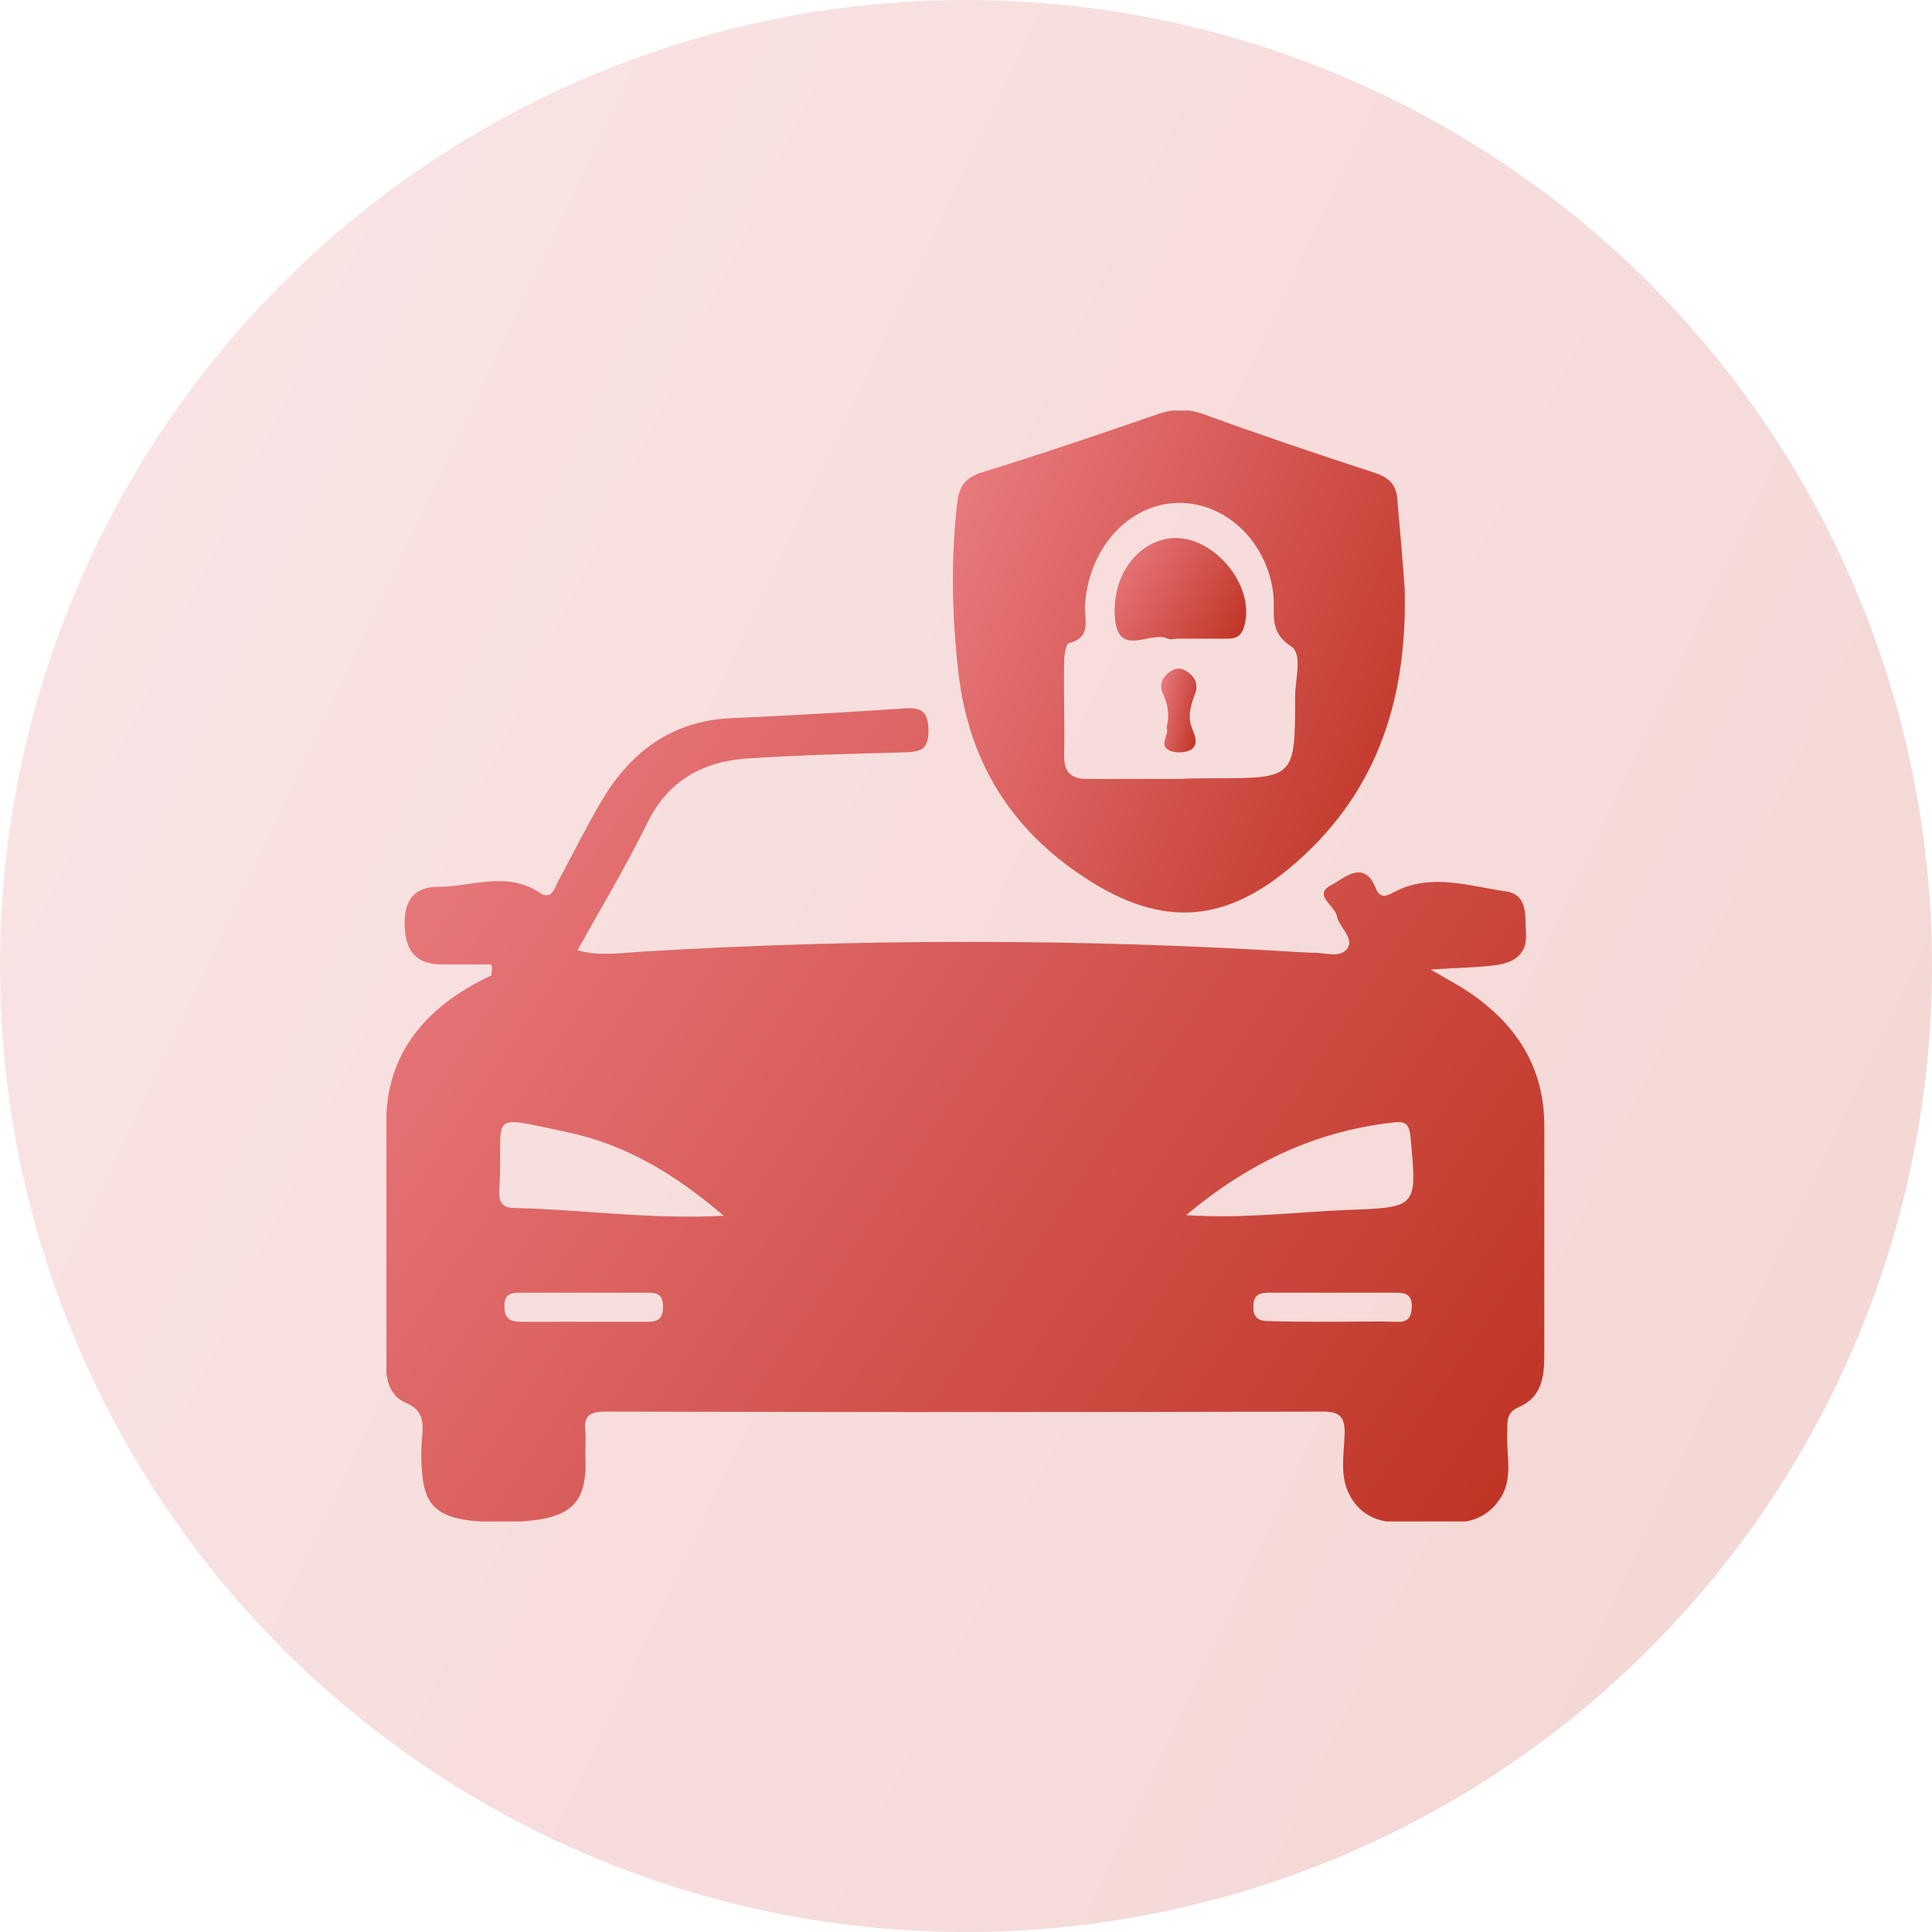 <svg xmlns="http://www.w3.org/2000/svg" width="80" height="80" viewBox="0 0 80 80" fill="none"><circle opacity="0.2" cx="40" cy="40" r="40" fill="url(#paint0_linear_729_767)"></circle><g clip-path="url(#clip0_729_767)"><path d="M20.348 39.934C19.646 39.934 18.944 39.934 18.241 39.934C17.161 39.907 16.783 39.318 16.756 38.301C16.729 37.311 17.134 36.722 18.134 36.722C19.538 36.722 20.97 36.053 22.347 36.963C22.834 37.284 22.942 36.829 23.104 36.508C23.725 35.358 24.292 34.207 24.941 33.11C26.129 31.13 27.831 29.845 30.262 29.738C32.639 29.631 35.016 29.497 37.393 29.337C38.068 29.283 38.446 29.39 38.446 30.247C38.446 31.103 38.068 31.13 37.393 31.156C35.286 31.21 33.179 31.263 31.072 31.397C29.154 31.504 27.669 32.28 26.777 34.127C25.913 35.893 24.913 37.552 23.914 39.345C24.805 39.612 25.751 39.452 26.696 39.398C35.718 38.863 44.767 38.863 53.789 39.425C53.978 39.425 54.14 39.452 54.329 39.452C54.843 39.425 55.518 39.719 55.815 39.238C56.058 38.81 55.437 38.381 55.356 37.926C55.275 37.498 54.329 37.044 55.14 36.642C55.653 36.374 56.49 35.545 56.977 36.803C57.139 37.204 57.409 37.124 57.733 36.936C59.245 36.134 60.839 36.696 62.352 36.91C63.297 37.044 63.135 37.953 63.189 38.649C63.243 39.505 62.703 39.853 61.974 39.96C61.19 40.067 60.407 40.067 59.245 40.148C59.975 40.576 60.38 40.79 60.785 41.057C62.784 42.395 63.946 44.188 63.946 46.623C63.946 49.781 63.946 52.939 63.946 56.123C63.946 57.006 63.837 57.862 62.892 58.264C62.325 58.505 62.433 58.933 62.406 59.361C62.379 60.244 62.649 61.181 62.163 61.983C61.217 63.509 59.624 62.947 58.246 63.027C57.247 63.107 56.355 62.84 55.869 61.877C55.464 61.074 55.653 60.217 55.68 59.361C55.68 58.665 55.491 58.451 54.761 58.451C44.875 58.478 34.962 58.478 25.076 58.451C24.454 58.451 24.157 58.612 24.238 59.254C24.265 59.548 24.238 59.87 24.238 60.191C24.238 60.458 24.265 60.726 24.238 60.993C24.103 62.519 23.293 63 20.808 63.027C18.377 63.027 17.62 62.599 17.485 61.047C17.431 60.512 17.431 59.977 17.485 59.441C17.539 58.826 17.485 58.371 16.783 58.077C16.108 57.782 15.973 57.087 15.973 56.364C15.973 52.965 15.892 49.594 15.999 46.195C16.108 43.386 17.836 41.566 20.348 40.388C20.375 40.201 20.375 40.067 20.348 39.934ZM29.965 50.343C27.912 48.577 25.886 47.4 23.536 46.891C19.97 46.142 20.889 46.088 20.673 49.273C20.646 49.754 20.781 50.022 21.321 50.022C24.076 50.075 26.831 50.504 29.965 50.343ZM49.116 50.316C51.52 50.477 53.654 50.182 55.788 50.102C58.705 49.995 58.678 49.995 58.408 47.105C58.354 46.49 58.165 46.409 57.598 46.49C54.437 46.864 51.709 48.149 49.116 50.316ZM24.103 54.732C24.994 54.732 25.913 54.732 26.804 54.732C27.264 54.732 27.453 54.598 27.453 54.116C27.453 53.608 27.236 53.528 26.804 53.528C25.049 53.528 23.293 53.528 21.537 53.528C21.132 53.528 20.862 53.608 20.889 54.116C20.889 54.598 21.132 54.732 21.564 54.732C22.401 54.732 23.239 54.732 24.103 54.732ZM55.113 54.732C56.004 54.732 56.922 54.705 57.814 54.732C58.273 54.758 58.435 54.598 58.462 54.116C58.462 53.608 58.219 53.528 57.814 53.528C56.058 53.528 54.302 53.528 52.547 53.528C52.114 53.528 51.898 53.635 51.898 54.116C51.898 54.598 52.141 54.705 52.574 54.705C53.411 54.732 54.275 54.732 55.113 54.732Z" fill="url(#paint1_linear_729_767)"></path><path d="M58.165 24.386C58.273 28.775 57.138 32.655 53.708 35.679C50.818 38.248 48.143 38.462 44.929 36.348C41.85 34.341 40.121 31.531 39.689 27.892C39.419 25.537 39.364 23.209 39.635 20.827C39.716 20.105 39.986 19.757 40.715 19.543C43.146 18.793 45.577 17.964 47.981 17.134C48.63 16.92 49.143 16.92 49.791 17.134C52.141 17.991 54.518 18.793 56.895 19.569C57.571 19.783 57.841 20.105 57.868 20.773C57.976 22.005 58.084 23.209 58.165 24.386ZM48.846 32.253C49.305 32.227 49.737 32.227 50.196 32.227C53.627 32.227 53.627 32.227 53.627 28.828C53.627 28.132 53.951 27.089 53.465 26.768C52.546 26.179 52.789 25.43 52.735 24.707C52.546 22.593 50.926 20.907 48.981 20.827C46.874 20.747 45.118 22.566 44.929 25.002C44.875 25.59 45.253 26.393 44.254 26.634C44.146 26.661 44.065 27.116 44.065 27.356C44.038 28.641 44.092 29.925 44.065 31.237C44.038 31.986 44.362 32.28 45.091 32.253C46.306 32.253 47.576 32.253 48.846 32.253Z" fill="url(#paint2_linear_729_767)"></path><path d="M48.765 26.447C48.63 26.447 48.468 26.5 48.359 26.447C47.657 26.099 46.334 27.25 46.172 25.644C46.01 23.931 47.009 22.513 48.386 22.299C50.196 22.031 52.087 24.306 51.493 26.019C51.358 26.393 51.115 26.447 50.791 26.447C50.115 26.447 49.44 26.447 48.765 26.447Z" fill="url(#paint3_linear_729_767)"></path><path d="M48.305 30.14C48.44 29.605 48.359 29.15 48.143 28.695C47.981 28.347 48.143 27.999 48.494 27.785C48.71 27.651 48.9 27.651 49.116 27.785C49.467 27.999 49.629 28.32 49.494 28.695C49.332 29.15 49.17 29.578 49.332 30.086C49.44 30.381 49.683 30.809 49.305 31.05C49.062 31.183 48.656 31.183 48.413 31.076C47.954 30.835 48.44 30.407 48.305 30.14Z" fill="url(#paint4_linear_729_767)"></path></g><defs><linearGradient id="paint0_linear_729_767" x1="1.92458e-06" y1="0.068" x2="96.23" y2="45.715" gradientUnits="userSpaceOnUse"><stop stop-color="#EB7D83"></stop><stop offset="1" stop-color="#BE3222"></stop></linearGradient><linearGradient id="paint1_linear_729_767" x1="15.943" y1="29.354" x2="64.542" y2="62.152" gradientUnits="userSpaceOnUse"><stop stop-color="#EB7D83"></stop><stop offset="1" stop-color="#BE3222"></stop></linearGradient><linearGradient id="paint2_linear_729_767" x1="39.457" y1="16.991" x2="62.788" y2="26.944" gradientUnits="userSpaceOnUse"><stop stop-color="#EB7D83"></stop><stop offset="1" stop-color="#BE3222"></stop></linearGradient><linearGradient id="paint3_linear_729_767" x1="46.154" y1="22.281" x2="52.014" y2="25.848" gradientUnits="userSpaceOnUse"><stop stop-color="#EB7D83"></stop><stop offset="1" stop-color="#BE3222"></stop></linearGradient><linearGradient id="paint4_linear_729_767" x1="48.08" y1="27.688" x2="50.15" y2="28.101" gradientUnits="userSpaceOnUse"><stop stop-color="#EB7D83"></stop><stop offset="1" stop-color="#BE3222"></stop></linearGradient><clipPath id="clip0_729_767"><rect width="48" height="46" fill="white" transform="translate(16 17)"></rect></clipPath></defs></svg>